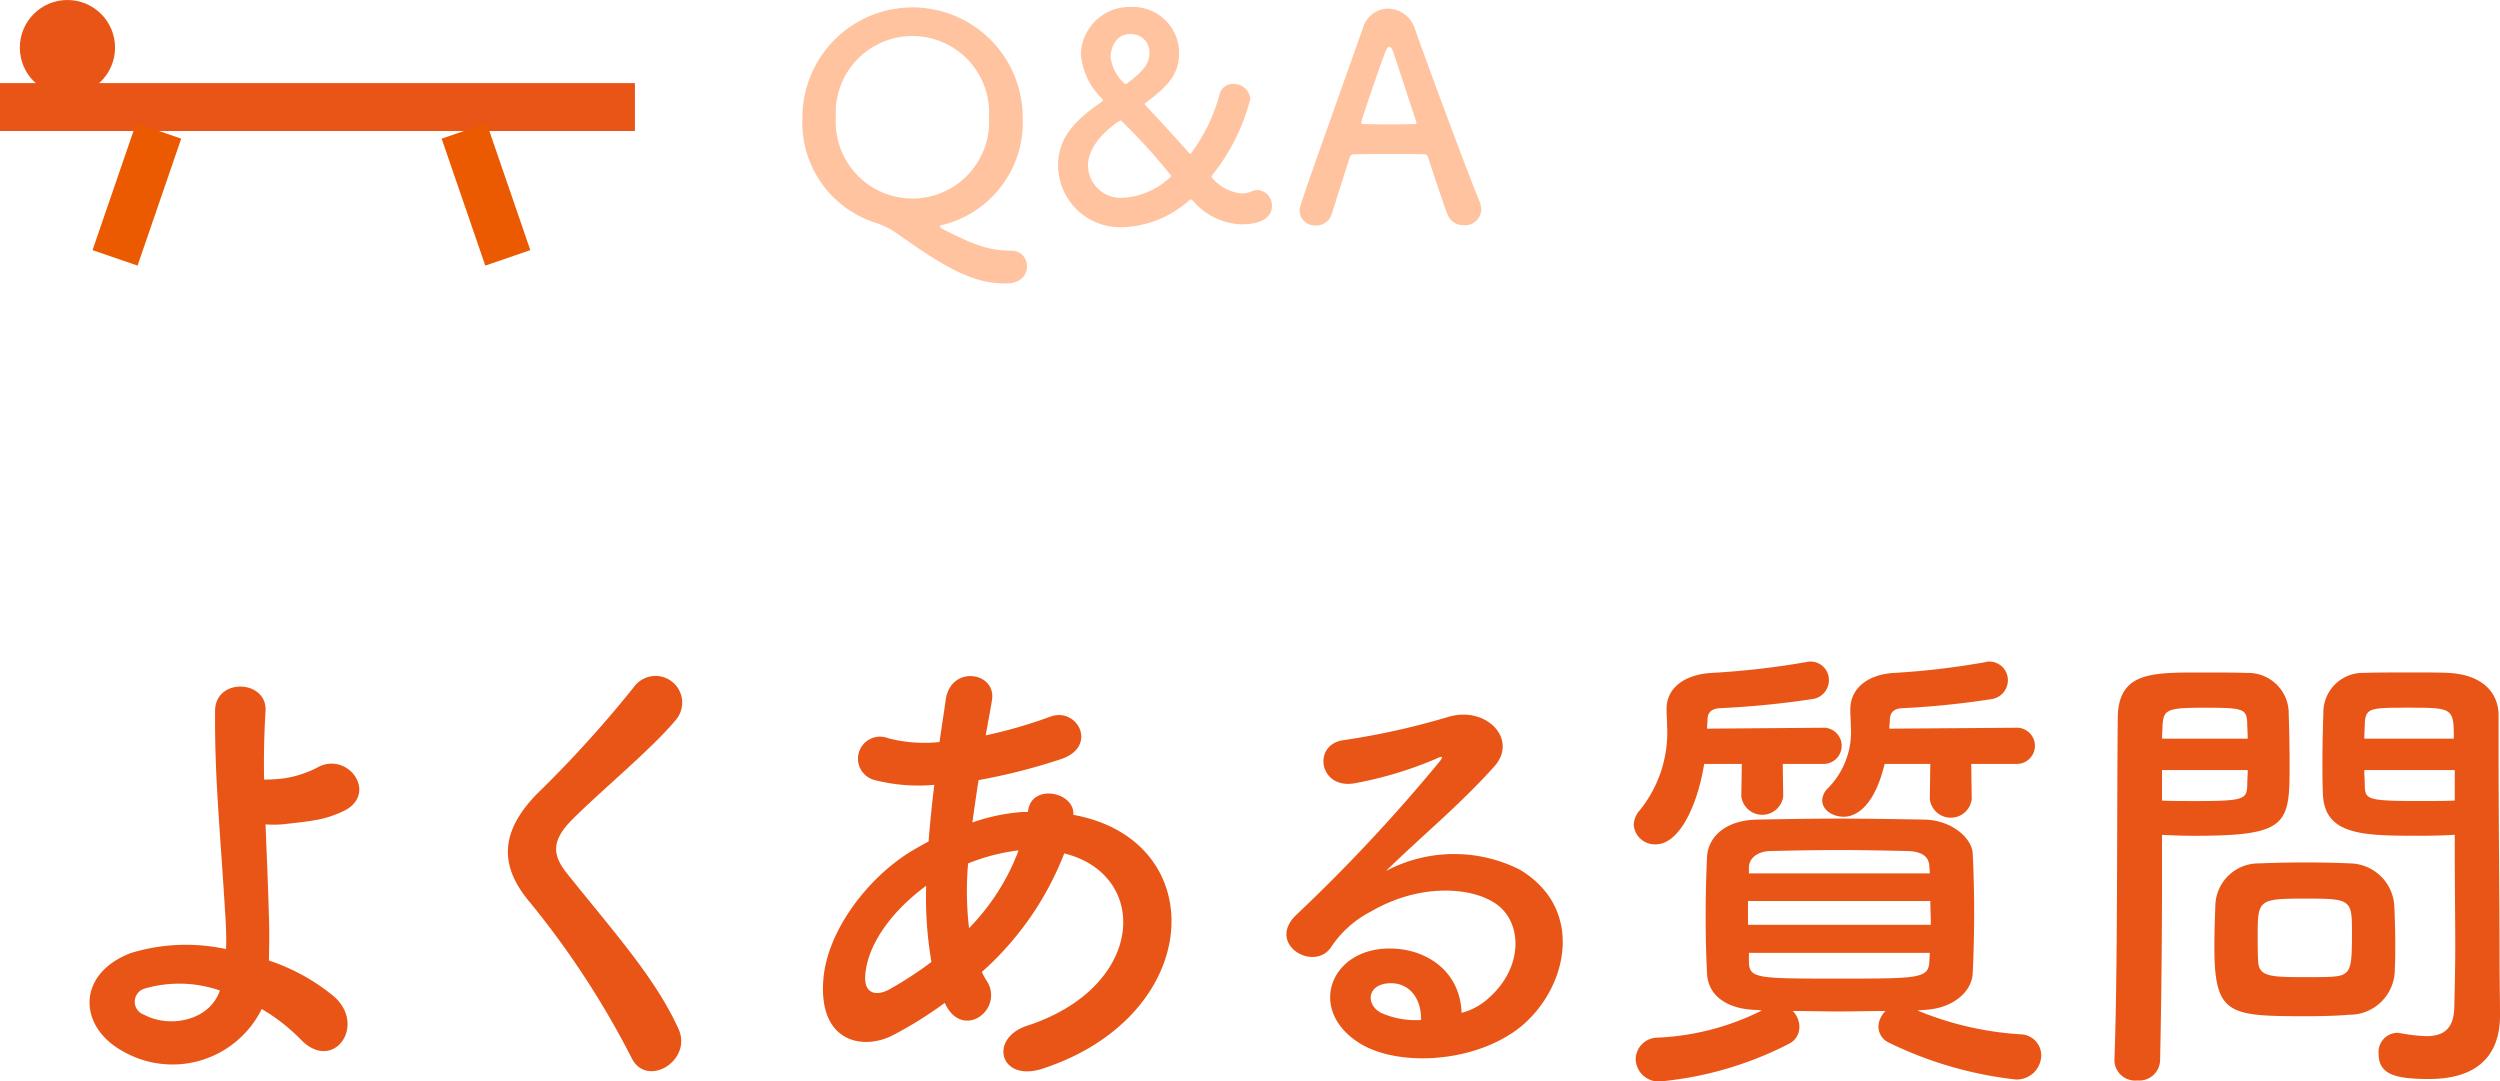 <svg xmlns="http://www.w3.org/2000/svg" width="157.542" height="68.147" viewBox="0 0 157.542 68.147"><path d="M8.189,68.05c-2.879-1.561-2.939-4.92.51-6.21a11.867,11.867,0,0,1,5.97-.239c.03-.661,0-1.321-.029-1.861-.361-6-.691-8.849-.661-13.139,0-2.13,3.3-1.981,3.18,0-.09,1.47-.12,2.849-.09,4.32.39,0,.81-.03,1.111-.061a6.69,6.69,0,0,0,2.219-.689c1.89-1.08,3.84,1.529,1.8,2.67a6.648,6.648,0,0,1-1.889.629c-.661.121-1.321.18-1.831.24a6.286,6.286,0,0,1-1.32.03c.061,1.681.151,3.54.21,5.73.03.72.03,1.8,0,2.85a12.719,12.719,0,0,1,4.08,2.249c2.13,1.83-.03,4.891-2.1,2.7a11.708,11.708,0,0,0-2.431-1.891A6.273,6.273,0,0,1,8.189,68.05ZM9.54,64.09a.863.863,0,0,0-.03,1.649c1.62.871,4.139.362,4.769-1.529A7.8,7.8,0,0,0,9.54,64.09Z" transform="translate(-0.425 -1.792)" fill="#e95516"/><path d="M40.232,68.47a55.288,55.288,0,0,0-6.359-9.75c-1.98-2.31-1.98-4.44.359-6.869a73.712,73.712,0,0,0,6.151-6.78,1.68,1.68,0,1,1,2.67,2.039c-1.5,1.83-4.68,4.44-6.54,6.3-1.29,1.289-1.35,2.19-.361,3.419,3,3.75,5.55,6.569,7.021,9.78C44.1,68.62,41.192,70.39,40.232,68.47Z" transform="translate(-0.425 -1.792)" fill="#e95516"/><path d="M59.961,64.989a25.108,25.108,0,0,1-3.27,2.041c-1.86.96-4.71.48-4.379-3.54.239-2.94,2.639-6.21,5.369-7.95q.585-.36,1.26-.72c.09-1.139.21-2.34.36-3.569a11.158,11.158,0,0,1-3.75-.3,1.388,1.388,0,1,1,.84-2.639,9.021,9.021,0,0,0,3.24.24c.12-.87.269-1.771.39-2.67.33-2.22,3.24-1.74,2.91.059-.12.75-.27,1.5-.39,2.191a30.114,30.114,0,0,0,4.05-1.17c1.739-.66,3.059,1.89.689,2.669a37.376,37.376,0,0,1-5.189,1.32c-.151.961-.271,1.83-.39,2.67a12.141,12.141,0,0,1,3.15-.66h.36V52.9c.21-1.77,2.97-1.2,2.85.241,8.759,1.589,8.309,12.63-1.92,15.989-2.7.9-3.451-1.891-.991-2.7,7.47-2.43,7.77-9.509,2.34-10.86A19.334,19.334,0,0,1,62.3,63.04a3.843,3.843,0,0,0,.33.6c1.05,1.74-1.441,3.66-2.58,1.53Zm-1.17-7.379c-2.37,1.741-3.72,3.869-3.84,5.64-.09,1.2.72,1.319,1.5.9a23.845,23.845,0,0,0,2.67-1.739A23.812,23.812,0,0,1,58.791,57.61Zm5.73-2.22a12.77,12.77,0,0,0-3.09.81,20.174,20.174,0,0,0,.06,4.08,14.022,14.022,0,0,0,3.119-4.89Z" transform="translate(-0.425 -1.792)" fill="#e95516"/><path d="M94.266,64.66c2.189-1.95,2.1-4.8.389-5.94-1.559-1.049-4.8-1.26-7.829.509a6.612,6.612,0,0,0-2.52,2.25c-1.08,1.59-4.08-.179-2.22-2.009a106.287,106.287,0,0,0,9.06-9.69c.33-.42.03-.3-.21-.179A24.066,24.066,0,0,1,85.9,51.13c-2.371.511-2.82-2.459-.78-2.7a46.525,46.525,0,0,0,6.6-1.47c2.4-.69,4.38,1.439,2.88,3.12-.96,1.08-2.16,2.25-3.361,3.359s-2.4,2.19-3.479,3.241a9.191,9.191,0,0,1,8.43-.09c4.319,2.58,2.909,7.859-.241,10.138-2.969,2.13-7.649,2.25-9.929.75-3.18-2.069-1.77-5.789,1.769-5.909,2.4-.091,4.651,1.35,4.74,4.05A4.04,4.04,0,0,0,94.266,64.66Zm-6.39-.9c-1.32.12-1.38,1.35-.42,1.86a5.385,5.385,0,0,0,2.52.449C90.006,64.69,89.2,63.64,87.876,63.76Z" transform="translate(-0.425 -1.792)" fill="#e95516"/><path d="M112.767,49.931l.03,2.04a1.33,1.33,0,0,1-2.64,0l.031-2.04h-2.371c-.42,2.609-1.56,5.07-3.06,5.07a1.332,1.332,0,0,1-1.38-1.23,1.454,1.454,0,0,1,.391-.93,7.805,7.805,0,0,0,1.71-5.34c0-.33-.031-.66-.031-.99V46.45c0-1.229,1.02-2.129,2.79-2.25a51.324,51.324,0,0,0,6.03-.689.743.743,0,0,1,.24-.03,1.158,1.158,0,0,1,1.17,1.2,1.2,1.2,0,0,1-1.08,1.17,56.143,56.143,0,0,1-5.82.57c-.48.029-.75.269-.75.72,0,.18-.03.36-.03.569l7.41-.059a1.142,1.142,0,0,1,0,2.28Zm8.49,15.539a20.214,20.214,0,0,0,6.479,1.5,1.329,1.329,0,0,1,1.321,1.35,1.548,1.548,0,0,1-1.59,1.5,24.378,24.378,0,0,1-7.981-2.309,1.133,1.133,0,0,1-.689-1.021,1.447,1.447,0,0,1,.45-.989c-.99,0-1.98.03-2.94.03-.991,0-1.951-.03-2.911-.03a1.427,1.427,0,0,1,.42,1.021,1.168,1.168,0,0,1-.659,1.048,22.286,22.286,0,0,1-8.1,2.37A1.447,1.447,0,0,1,103.5,68.53a1.382,1.382,0,0,1,1.38-1.35,16.175,16.175,0,0,0,6.57-1.71l-.24-.03c-2.07-.03-3.15-.99-3.21-2.28-.059-1.11-.09-2.34-.09-3.51,0-1.379.031-2.729.09-3.9.06-1.051.96-2.281,3.21-2.311,1.68-.029,3.359-.06,5.1-.06,1.71,0,3.509.031,5.37.06,1.71.03,3,1.141,3.059,2.13.061,1.23.09,2.49.09,3.75s-.029,2.55-.09,3.81c-.059,1.2-1.32,2.28-3.21,2.31Zm-10.68-6.9v1.5H122.1c0-.51-.031-.99-.031-1.5Zm11.43-2.19c-.03-.6-.45-.93-1.38-.959-1.351-.031-2.82-.061-4.29-.061s-2.97.03-4.35.061c-.9.029-1.32.51-1.35.989v.42h11.4Zm-11.37,5.46v.57c.03,1.05.509,1.05,5.639,1.05,5.01,0,5.67,0,5.731-1.05,0-.181.029-.389.029-.57Zm14.009-11.909.031,2.219a1.33,1.33,0,0,1-2.641,0l.03-2.219h-2.879c-.781,3.269-2.281,3.33-2.581,3.33-.719,0-1.349-.45-1.349-1.021a1.1,1.1,0,0,1,.33-.749,5.042,5.042,0,0,0,1.47-3.961c0-.3-.031-.629-.031-.99v-.06c0-1.229.991-2.159,2.7-2.28a48.35,48.35,0,0,0,5.849-.689.663.663,0,0,1,.24-.03,1.171,1.171,0,0,1,1.14,1.2,1.2,1.2,0,0,1-1.05,1.17,52.779,52.779,0,0,1-5.639.57c-.451.029-.75.24-.75.75,0,.18-.031.359-.031.539l8.1-.059a1.142,1.142,0,0,1,0,2.28Z" transform="translate(-0.425 -1.792)" fill="#e95516"/><path d="M135.108,69.88a1.307,1.307,0,0,1-1.44-1.231V68.59c.21-5.489.15-14.97.21-21.48,0-2.939,2.04-2.939,5.16-2.939,1.14,0,2.37,0,2.94.029a2.549,2.549,0,0,1,2.669,2.371c.031,1.049.061,2.19.061,3.3,0,3.84-.03,4.59-5.97,4.59-.78,0-1.53-.029-2.07-.06v2.67c0,3.21-.03,7.29-.12,11.52A1.315,1.315,0,0,1,135.108,69.88Zm6.96-21.539c0-.361-.03-.721-.03-1.02-.06-.841-.21-.93-2.61-.93-2.46,0-2.67.089-2.73,1.17,0,.24-.03.51-.03.78Zm-5.4,1.979v1.92c.42.031,1.32.031,2.22.031,2.91,0,3.12-.121,3.15-.96,0-.3.03-.63.03-.991Zm11.79,15.419c-.69.061-1.65.091-2.641.091-4.979,0-5.849-.059-5.849-4.41,0-.87.03-1.71.06-2.52a2.723,2.723,0,0,1,2.76-2.7c.72-.029,1.83-.06,2.909-.06,1.111,0,2.191.031,2.821.06a2.847,2.847,0,0,1,2.79,2.67c.03.78.059,1.62.059,2.46,0,.51,0,1.05-.029,1.56A2.852,2.852,0,0,1,148.458,65.739Zm.18-5.4c0-1.891-.18-1.92-3-1.92-2.88,0-2.94.09-2.94,2.279,0,.6,0,1.231.03,1.71.06.93.81.96,2.94.96.689,0,1.38,0,1.77-.03C148.638,63.25,148.638,62.8,148.638,60.341Zm4.29-5.881c-3.54,0-6.031,0-6.12-2.64-.031-.6-.031-1.259-.031-1.95,0-1.109.031-2.25.061-3.3a2.494,2.494,0,0,1,2.609-2.371c.571-.029,1.83-.029,3.061-.029.869,0,1.71,0,2.22.029,2.219.121,3.149,1.321,3.149,2.67v2.25c0,4.5.061,9.151.061,12.96,0,1.41.029,2.67.029,3.72,0,2.13-1.05,3.99-4.47,3.99-2.1,0-3.18-.27-3.18-1.59a1.209,1.209,0,0,1,1.17-1.32c.09,0,.151.029.241.029a10.633,10.633,0,0,0,1.589.181c.991,0,1.741-.361,1.77-1.83.03-1.2.06-2.489.06-3.781,0-1.979-.03-3.989-.03-5.849V54.4C154.577,54.431,153.8,54.46,152.928,54.46Zm2.13-6.119c0-1.92-.061-1.95-2.821-1.95-2.4,0-2.729,0-2.79.96,0,.3-.029.629-.029.99Zm.059,1.979h-5.7c0,.361.029.691.029.991.031.839.12.96,3.3.96.99,0,1.95,0,2.37-.031Z" transform="translate(-0.425 -1.792)" fill="#e95516"/><path d="M63.828,19.657c-1.4,0-2.772-.36-5.42-2.142-.666-.451-1.26-.883-1.836-1.261a6.5,6.5,0,0,0-1.152-.486A6.623,6.623,0,0,1,50.99,9.2a6.941,6.941,0,1,1,13.882,0,6.654,6.654,0,0,1-5.149,6.788.08.08,0,0,0-.054.072c0,.036.036.09.162.162,2.16,1.116,3.007,1.35,4.321,1.368a.965.965,0,0,1,.991.99C65.143,19.117,64.746,19.657,63.828,19.657ZM62.748,9.2a4.835,4.835,0,1,0-9.651,0,4.833,4.833,0,1,0,9.651,0Z" transform="translate(-0.425 -1.792)" fill="#ffc3a0"/><path d="M78.639,15.93A4.244,4.244,0,0,1,75.56,14.4c-.037-.036-.055-.036-.073-.036a.168.168,0,0,0-.126.054,6.612,6.612,0,0,1-4.177,1.693A3.925,3.925,0,0,1,67.1,12.257c0-1.729.972-2.827,2.755-4.051.036-.037.072-.072.072-.108,0-.019,0-.036-.036-.073A4.4,4.4,0,0,1,68.537,5.2a3.074,3.074,0,0,1,3.169-2.97,2.916,2.916,0,0,1,3.025,2.9c0,1.262-.63,2.053-2.107,3.134a.1.1,0,0,0-.054.09.163.163,0,0,0,.054.089c.847.9,1.819,1.963,2.719,2.972.054.053.072.071.108.071A10.766,10.766,0,0,0,77.288,7.7a.836.836,0,0,1,.846-.612,1.025,1.025,0,0,1,1.081.955,12.831,12.831,0,0,1-2.4,4.789.335.335,0,0,0-.036.09.157.157,0,0,0,.055.108,2.8,2.8,0,0,0,1.836.954,1.712,1.712,0,0,0,.667-.144.832.832,0,0,1,.342-.072.975.975,0,0,1,.9,1.008C80.583,15.083,80.438,15.93,78.639,15.93ZM71.058,9.376c-.072,0-2.071,1.242-2.071,2.845a2.064,2.064,0,0,0,2.233,2.034,4.754,4.754,0,0,0,3.025-1.368A37.5,37.5,0,0,0,71.058,9.376Zm1.8-4.25a1.143,1.143,0,0,0-1.206-1.188c-1.08,0-1.242,1.17-1.242,1.422a2.654,2.654,0,0,0,.882,1.694c.018.017.036.035.054.035a.2.2,0,0,0,.126-.054C72.372,6.333,72.858,5.883,72.858,5.126Z" transform="translate(-0.425 -1.792)" fill="#ffc3a0"/><path d="M92.674,15.984a1.055,1.055,0,0,1-1.026-.667c-.216-.521-.684-1.963-1.243-3.636-.036-.108-.09-.162-.2-.162-.287-.018-1.025-.018-1.836-.018-1.08,0-2.287,0-2.665.018a.226.226,0,0,0-.216.162c-.45,1.422-.864,2.718-1.135,3.583A1.023,1.023,0,0,1,83.348,16a.968.968,0,0,1-1.027-.9c0-.325.054-.468,4-11.56A1.664,1.664,0,0,1,87.9,2.336a1.8,1.8,0,0,1,1.675,1.242c1.152,3.241,3.493,9.507,4.087,10.911a1.431,1.431,0,0,1,.108.523A1.021,1.021,0,0,1,92.674,15.984ZM89.667,9.448c-.558-1.693-1.1-3.331-1.386-4.213-.108-.324-.2-.5-.306-.5-.09,0-.2.163-.325.523-.269.72-1.44,4.087-1.44,4.249,0,.072.036.108.144.108.361,0,1.027.018,1.657.018.648,0,1.278-.018,1.53-.018.108,0,.145-.018.145-.072A.187.187,0,0,0,89.667,9.448Z" transform="translate(-0.425 -1.792)" fill="#ffc3a0"/><rect y="5.25" width="40" height="3" fill="#e95516"/><rect y="5.25" width="40" height="3" fill="#e95516"/><circle cx="4.25" cy="3" r="3" fill="#e95516"/><line x1="10" y1="8.25" x2="7.25" y2="16.25" fill="none" stroke="#eb5a00" stroke-linejoin="round" stroke-width="3"/><line x1="29.25" y1="8.25" x2="32" y2="16.25" fill="none" stroke="#eb5a00" stroke-linejoin="round" stroke-width="3"/></svg>